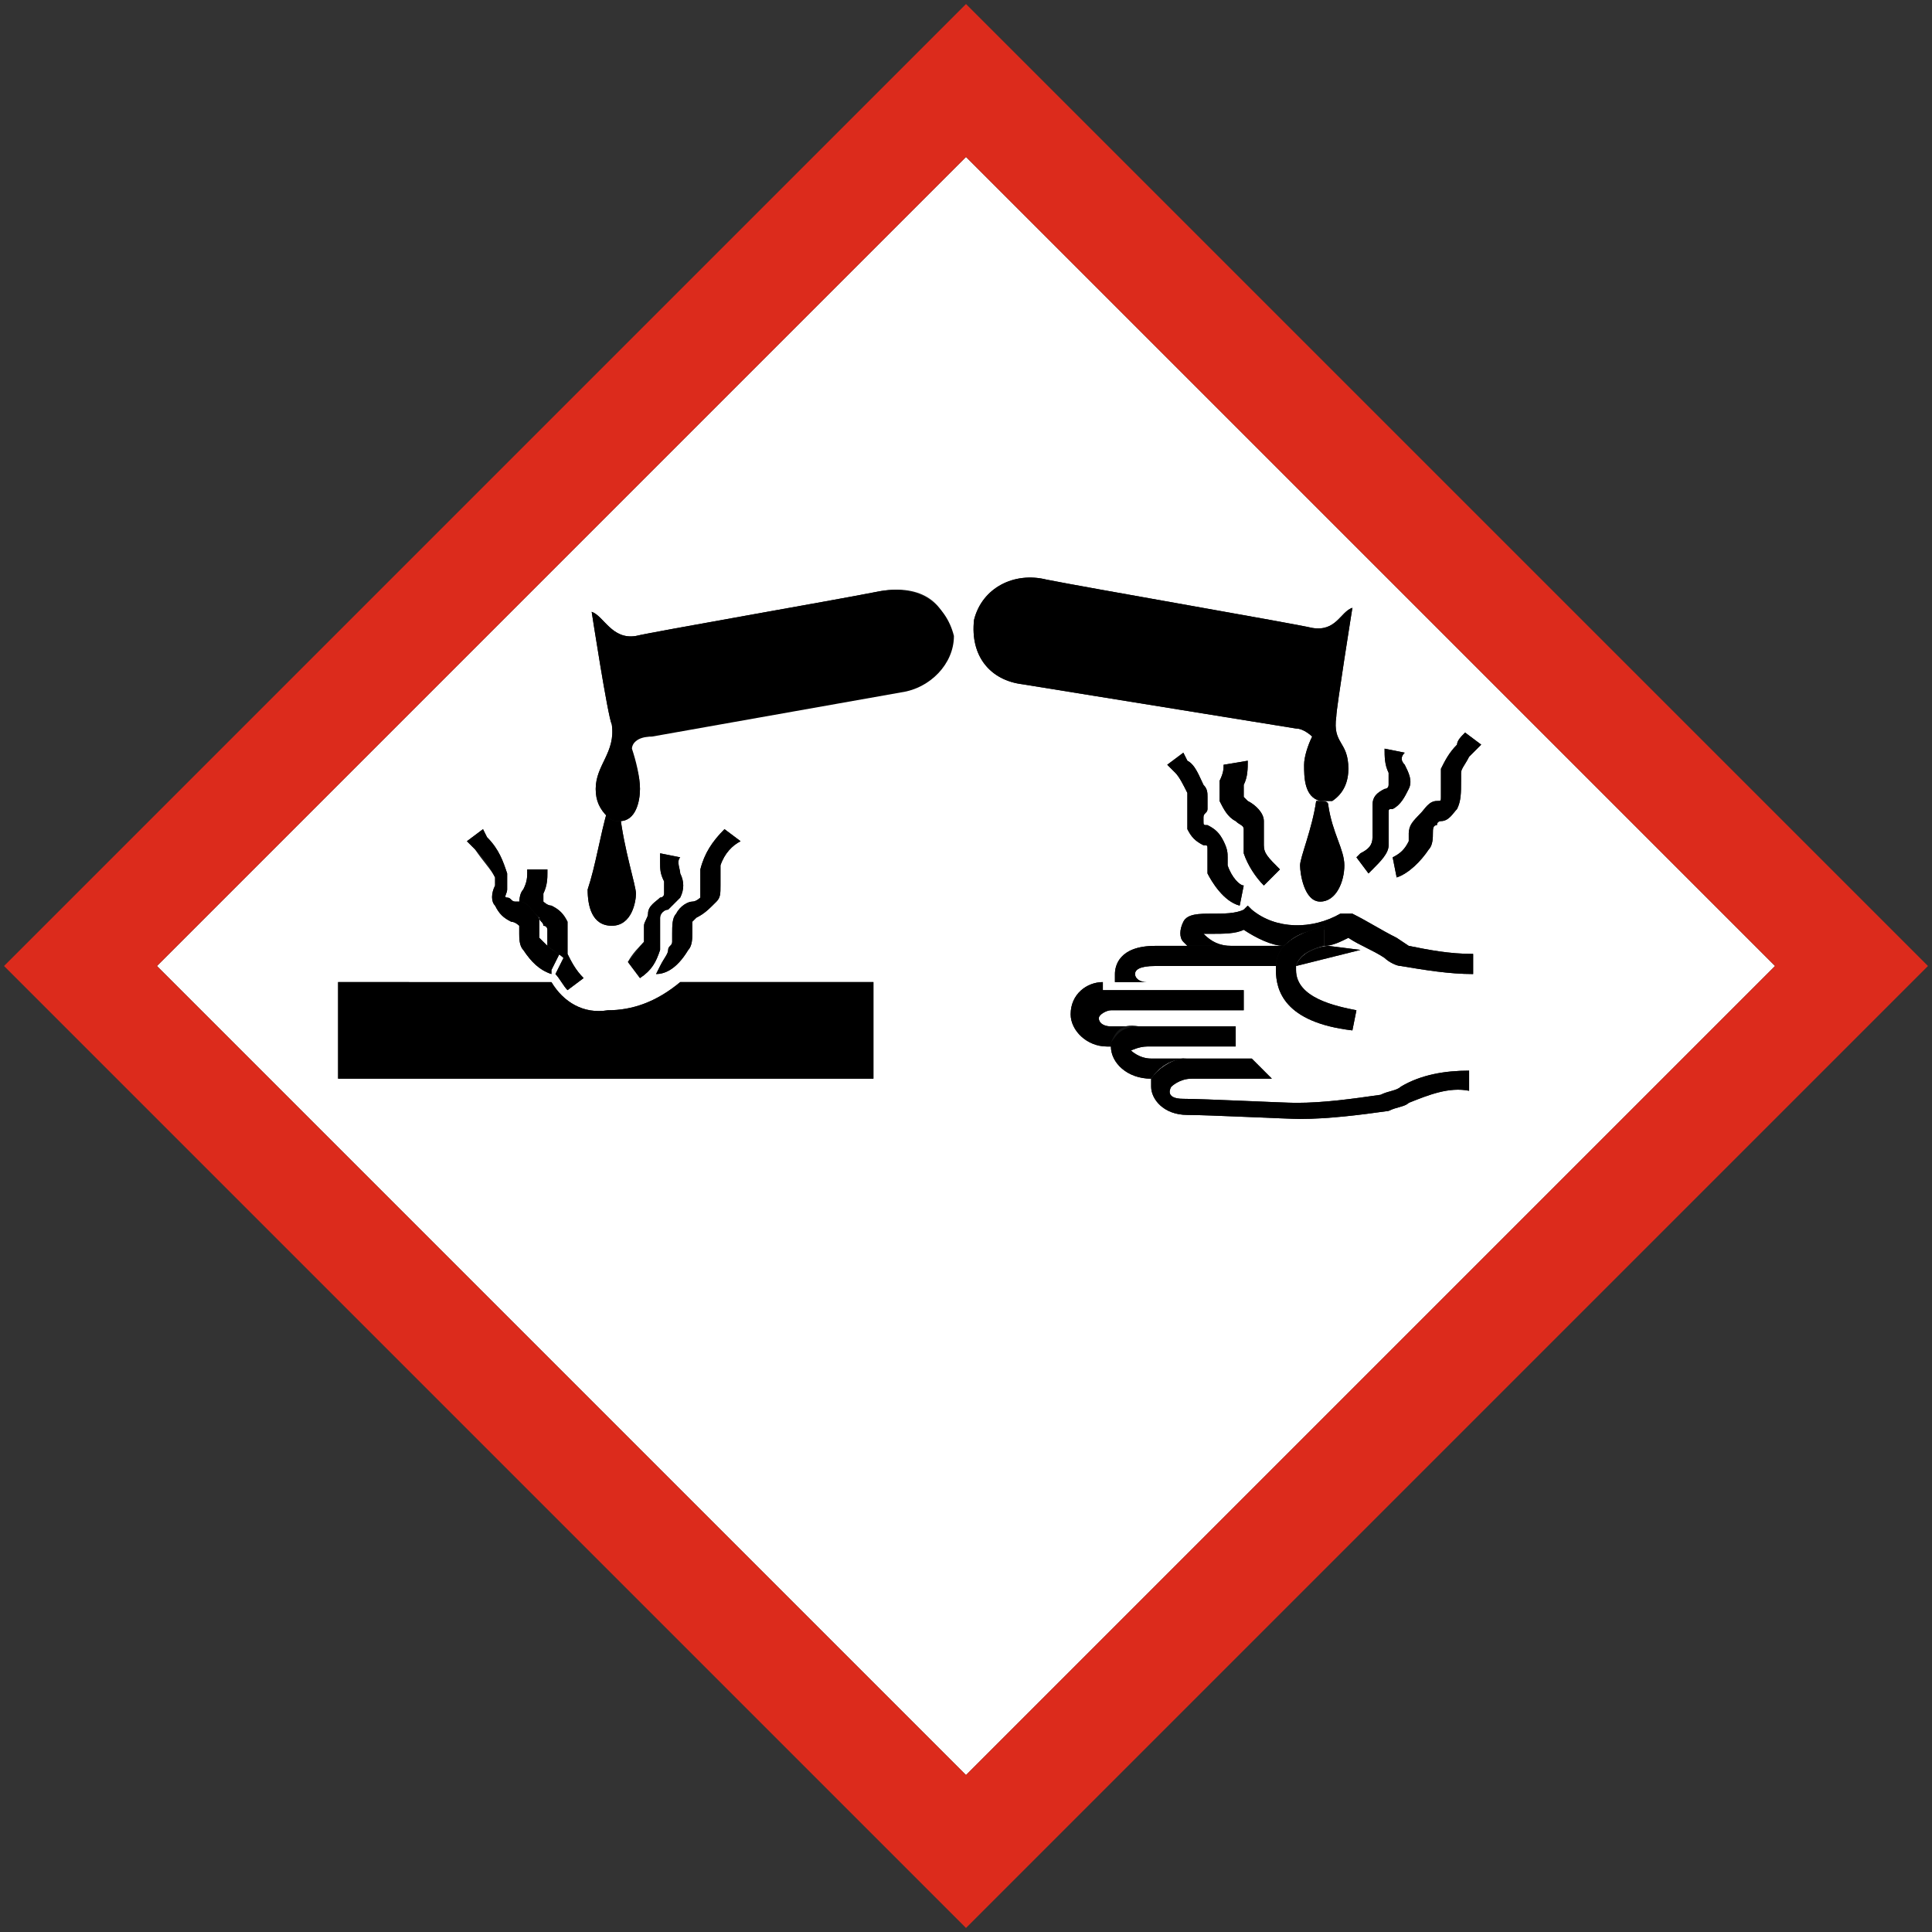 <?xml version="1.0" encoding="utf-8"?>
<!-- Generator: Adobe Illustrator 21.1.0, SVG Export Plug-In . SVG Version: 6.00 Build 0)  -->
<svg version="1.1" id="b1bee517-7860-41a3-8bf4-aa0118a6da60"
	 xmlns="http://www.w3.org/2000/svg" xmlns:xlink="http://www.w3.org/1999/xlink" x="0px" y="0px" viewBox="0 0 48 48" width="60px" height="60px"
	 style="enable-background:new 0 0 48 48;" xml:space="preserve">
<rect x="0" y="0" width="48" height="48" fill="#333333" stroke="none"/>
<style type="text/css">
	.st0{fill:#FFFFFF;}
	.st1{fill:#151616;}
	.st2{fill:#DC2B1C;}
</style>
<title>hazard-icons</title>
<g>
	<path class="st0" d="M44.1,24L24,44.1L3.9,24L24,3.9L44.1,24"/>
	<path class="st1" d="M15.1,25.1c-0.6,0.1-1.1-0.2-1.4-0.7H8.4v2.4h13.3v-2.4h-4.8C16.3,24.9,15.7,25.1,15.1,25.1"/>
	<path d="M15.1,25.1c-0.6,0.1-1.1-0.2-1.4-0.7H8.4v2.4h13.3v-2.4h-4.8C16.3,24.9,15.7,25.1,15.1,25.1z"/>
	<path class="st1" d="M16.3,24.2c0.2,0,0.5-0.1,0.8-0.6c0.1-0.1,0.1-0.3,0.1-0.4c0-0.1,0-0.2,0-0.3l0.1-0.1c0.2-0.1,0.3-0.2,0.5-0.4
		c0.1-0.1,0.1-0.2,0.1-0.4c0-0.1,0-0.2,0-0.2c0-0.1,0-0.2,0-0.2c0,0,0,0,0-0.1c0.1-0.3,0.3-0.5,0.5-0.6L18,20.6
		c-0.3,0.3-0.5,0.6-0.6,1c0,0.1,0,0.3,0,0.4c0,0.1,0,0.2,0,0.3c0,0-0.1,0.1-0.2,0.1c-0.1,0-0.3,0.1-0.4,0.3
		c-0.1,0.1-0.1,0.3-0.1,0.5c0,0.1,0,0.2,0,0.2c0,0.1-0.1,0.1-0.1,0.2c0,0.1-0.1,0.2-0.2,0.4L16.3,24.2"/>
	<path d="M16.3,24.2c0.2,0,0.5-0.1,0.8-0.6c0.1-0.1,0.1-0.3,0.1-0.4c0-0.1,0-0.2,0-0.3l0.1-0.1c0.2-0.1,0.3-0.2,0.5-0.4
		c0.1-0.1,0.1-0.2,0.1-0.4c0-0.1,0-0.2,0-0.2c0-0.1,0-0.2,0-0.2c0,0,0,0,0-0.1c0.1-0.3,0.3-0.5,0.5-0.6L18,20.6
		c-0.3,0.3-0.5,0.6-0.6,1c0,0.1,0,0.3,0,0.4c0,0.1,0,0.2,0,0.3c0,0-0.1,0.1-0.2,0.1c-0.1,0-0.3,0.1-0.4,0.3
		c-0.1,0.1-0.1,0.3-0.1,0.5c0,0.1,0,0.2,0,0.2c0,0.1-0.1,0.1-0.1,0.2c0,0.1-0.1,0.2-0.2,0.4L16.3,24.2z"/>
	<path class="st1" d="M15.6,23.9l0.3,0.4c0.3-0.2,0.4-0.4,0.5-0.7v-0.1c0-0.1,0-0.3,0-0.4c0-0.1,0-0.2,0-0.3c0-0.1,0.1-0.2,0.2-0.2
		c0.1-0.1,0.2-0.2,0.3-0.3c0.1-0.2,0.1-0.4,0-0.6c0-0.1-0.1-0.3,0-0.4l-0.5-0.1c0,0.1,0,0.1,0,0.2c0,0.2,0,0.3,0.1,0.5
		c0,0.1,0,0.2,0,0.3l0,0c0,0.1-0.1,0.1-0.1,0.1c-0.1,0.1-0.3,0.2-0.3,0.4c0,0.1-0.1,0.2-0.1,0.3c0,0.1,0,0.2,0,0.3c0,0,0,0.1,0,0.1
		C15.9,23.5,15.7,23.7,15.6,23.9"/>
	<path d="M15.6,23.9l0.3,0.4c0.3-0.2,0.4-0.4,0.5-0.7v-0.1c0-0.1,0-0.3,0-0.4c0-0.1,0-0.2,0-0.3c0-0.1,0.1-0.2,0.2-0.2
		c0.1-0.1,0.2-0.2,0.3-0.3c0.1-0.2,0.1-0.4,0-0.6c0-0.1-0.1-0.3,0-0.4l-0.5-0.1c0,0.1,0,0.1,0,0.2c0,0.2,0,0.3,0.1,0.5
		c0,0.1,0,0.2,0,0.3l0,0c0,0.1-0.1,0.1-0.1,0.1c-0.1,0.1-0.3,0.2-0.3,0.4c0,0.1-0.1,0.2-0.1,0.3c0,0.1,0,0.2,0,0.3c0,0,0,0.1,0,0.1
		C15.9,23.5,15.8,23.7,15.6,23.9z"/>
	<path class="st1" d="M13.4,22.8c0,0.1,0.1,0.1,0.1,0.2c0.1,0,0.1,0.1,0.1,0.1c0,0.1,0,0.2,0,0.3v0.1c0.1,0.1,0.3,0.2,0.4,0.3
		l-0.2,0.4c0.1,0.1,0.2,0.3,0.3,0.4l0.4-0.3c-0.2-0.2-0.3-0.4-0.4-0.6l0,0c0,0,0-0.1,0-0.2c0-0.1,0-0.2,0-0.3c0-0.1,0-0.2,0-0.3
		c-0.1-0.2-0.2-0.3-0.4-0.4c-0.1,0-0.2-0.1-0.2-0.1s0,0,0,0c0-0.1,0-0.1,0-0.2c0.1-0.2,0.1-0.4,0.1-0.5c0,0,0-0.1,0-0.1h-0.5
		c0,0.2,0,0.3-0.1,0.5c-0.1,0.1-0.1,0.3-0.1,0.4l0,0C13.2,22.6,13.3,22.7,13.4,22.8"/>
	<path d="M13.4,22.8c0,0.1,0.1,0.1,0.1,0.2c0.1,0,0.1,0.1,0.1,0.1c0,0.1,0,0.2,0,0.3v0.1c0.1,0.1,0.3,0.2,0.4,0.3l-0.2,0.4
		c0.1,0.1,0.2,0.3,0.3,0.4l0.4-0.3c-0.2-0.2-0.3-0.4-0.4-0.6l0,0c0,0,0-0.1,0-0.2c0-0.1,0-0.2,0-0.3c0-0.1,0-0.2,0-0.3
		c-0.1-0.2-0.2-0.3-0.4-0.4c-0.1,0-0.2-0.1-0.2-0.1s0,0,0,0c0-0.1,0-0.1,0-0.2c0.1-0.2,0.1-0.4,0.1-0.5c0,0,0-0.1,0-0.1h-0.5
		c0,0.2,0,0.3-0.1,0.5c-0.1,0.1-0.1,0.3-0.1,0.4l0,0C13.2,22.6,13.3,22.7,13.4,22.8z"/>
	<path class="st1" d="M12.3,21.8c0,0.1,0,0.2,0,0.2c-0.1,0.2-0.1,0.4,0,0.5c0.1,0.2,0.2,0.3,0.4,0.4c0.1,0,0.2,0.1,0.2,0.1
		c0,0.1,0,0.1,0,0.2c0,0.1,0,0.3,0.1,0.4c0.2,0.3,0.4,0.5,0.7,0.6v-0.1l0.2-0.4c-0.2-0.1-0.3-0.2-0.4-0.3l-0.1-0.1c0,0,0,0,0-0.1
		c0-0.1,0-0.2,0-0.3c0-0.1,0-0.1-0.1-0.2c-0.1-0.1-0.2-0.3-0.4-0.3h-0.1c-0.1,0-0.1-0.1-0.2-0.1s0-0.1,0-0.2c0-0.1,0-0.3,0-0.4
		c-0.1-0.3-0.2-0.6-0.5-0.9l-0.1-0.2l-0.4,0.3l0.2,0.2C12,21.4,12.2,21.6,12.3,21.8"/>
	<path d="M12.3,21.8c0,0.1,0,0.2,0,0.2c-0.1,0.2-0.1,0.4,0,0.5c0.1,0.2,0.2,0.3,0.4,0.4c0.1,0,0.2,0.1,0.2,0.1c0,0.1,0,0.1,0,0.2
		c0,0.1,0,0.3,0.1,0.4c0.2,0.3,0.4,0.5,0.7,0.6v-0.1l0.2-0.4c-0.2-0.1-0.3-0.2-0.4-0.3l-0.1-0.1c0,0,0,0,0-0.1c0-0.1,0-0.2,0-0.3
		c0-0.1,0-0.1-0.1-0.2c-0.1-0.1-0.2-0.3-0.4-0.3h-0.1c-0.1,0-0.1-0.1-0.2-0.1s0-0.1,0-0.2c0-0.1,0-0.3,0-0.4
		c-0.1-0.3-0.2-0.6-0.5-0.9l-0.1-0.2l-0.4,0.3l0.2,0.2C12.1,21.4,12.2,21.6,12.3,21.8z"/>
	<path class="st1" d="M14.6,22.1c0,0.4,0.1,0.9,0.6,0.9s0.6-0.6,0.6-0.8s-0.3-1.1-0.4-2c-0.1,0-0.2,0-0.3-0.1
		C14.9,20.8,14.8,21.5,14.6,22.1"/>
	<path d="M14.6,22.1c0,0.4,0.1,0.9,0.6,0.9s0.6-0.6,0.6-0.8s-0.3-1.1-0.4-2c-0.1,0-0.2,0-0.3-0.1C14.9,20.8,14.8,21.5,14.6,22.1z"/>
	<path class="st1" d="M21.8,14.7c-1,0.2-5.6,1-6,1.1c-0.6,0.1-0.8-0.5-1.1-0.6c0,0,0.4,2.6,0.5,2.8c0.1,0.7-0.4,1-0.4,1.6
		c0,0.3,0.1,0.5,0.3,0.7c0.1,0.1,0.2,0.1,0.3,0.1l0,0c0.4,0,0.5-0.5,0.5-0.8c0-0.3-0.1-0.7-0.3-1c0-0.1,0.1-0.3,0.5-0.3l6.2-1.1
		c0.7-0.1,1.3-0.7,1.3-1.4C23.5,14.9,22.8,14.5,21.8,14.7 M22.1,16.5c-0.7,0-6.6,0.6-6.6,0.6l-0.1-0.8l6.6-1.1
		c0.7-0.1,1.2,0.2,1.2,0.6C23.1,16.2,22.8,16.5,22.1,16.5L22.1,16.5z"/>
	<path d="M22.1,16.6c-0.7,0-6.6,0.6-6.6,0.6l-0.1-0.8l6.6-1.1c0.7-0.1,1.2,0.2,1.2,0.6C23.1,16.3,22.8,16.5,22.1,16.6z"/>
	<path d="M21.8,14.7c-1,0.2-5.6,1-6,1.1c-0.6,0.1-0.8-0.5-1.1-0.6c0,0,0.4,2.6,0.5,2.8c0.1,0.7-0.4,1-0.4,1.6c0,0.3,0.1,0.5,0.3,0.7
		c0.1,0.1,0.2,0.1,0.3,0.1l0,0c0.4,0,0.5-0.5,0.5-0.8c0-0.3-0.1-0.7-0.2-1c0-0.1,0.1-0.3,0.5-0.3l6.2-1.1c0.7-0.1,1.3-0.7,1.3-1.4
		C23.5,15,22.8,14.5,21.8,14.7z"/>
	<path class="st1" d="M32.7,19.9c-0.1,0.7-0.4,1.4-0.4,1.6s0.1,0.9,0.5,0.9s0.6-0.5,0.6-0.9s-0.3-0.8-0.4-1.5
		C33,19.9,32.9,19.9,32.7,19.9L32.7,19.9"/>
	<path d="M32.7,19.9c-0.1,0.7-0.4,1.4-0.4,1.6s0.1,0.9,0.5,0.9s0.6-0.5,0.6-0.9s-0.3-0.8-0.4-1.5C33,19.9,32.9,19.9,32.7,19.9
		L32.7,19.9z"/>
	<path class="st1" d="M25.4,17l6.8,1.1c0.2,0,0.4,0.2,0.4,0.2c-0.1,0.2-0.2,0.5-0.2,0.7c0,0.3,0,0.8,0.4,0.9h0.1c0.1,0,0.2,0,0.2,0
		c0.3-0.2,0.4-0.5,0.4-0.8c0-0.7-0.4-0.6-0.3-1.3c0-0.2,0.4-2.7,0.4-2.7c-0.3,0.1-0.4,0.6-1,0.5c-0.4-0.1-5.6-1-6.6-1.2
		c-0.8-0.2-1.6,0.2-1.8,1c0,0,0,0,0,0C24.1,16.3,24.6,16.9,25.4,17 M26,15l6.9,1.2L32.7,17c0,0-6.4-0.6-7.1-0.6s-1-0.3-1-0.7
		S25.2,14.9,26,15z"/>
	<path d="M26,15l6.9,1.2L32.7,17c0,0-6.4-0.6-7.1-0.6s-1-0.3-1-0.7S25.2,14.9,26,15z"/>
	<path d="M25.4,17l6.8,1.1c0.2,0,0.4,0.2,0.4,0.2c-0.1,0.2-0.2,0.5-0.2,0.7c0,0.3,0,0.8,0.4,0.9h0.1c0.1,0,0.2,0,0.2,0
		c0.3-0.2,0.4-0.5,0.4-0.8c0-0.7-0.4-0.6-0.3-1.3c0-0.2,0.4-2.7,0.4-2.7c-0.3,0.1-0.4,0.6-1,0.5c-0.4-0.1-5.6-1-6.6-1.2
		c-0.8-0.2-1.6,0.2-1.8,1c0,0,0,0,0,0C24.1,16.3,24.6,16.9,25.4,17z"/>
	<path class="st1" d="M35,20.7c0,0.1,0,0.1,0,0.2c-0.1,0.2-0.2,0.3-0.4,0.4l0.1,0.5c0.3-0.1,0.6-0.4,0.8-0.7
		c0.1-0.1,0.1-0.3,0.1-0.4c0-0.1,0-0.2,0.1-0.2c0-0.1,0.1-0.1,0.1-0.1c0.2,0,0.3-0.2,0.4-0.3c0.1-0.2,0.1-0.4,0.1-0.7
		c0-0.1,0-0.2,0-0.2c0-0.1,0.1-0.2,0.2-0.4c0.1-0.1,0.2-0.2,0.3-0.3l-0.4-0.3c-0.1,0.1-0.2,0.2-0.2,0.3c-0.2,0.2-0.3,0.4-0.4,0.6
		c0,0.1,0,0.3,0,0.4c0,0.1,0,0.2,0,0.3c0,0.1,0,0.1-0.1,0.1c-0.2,0-0.3,0.2-0.4,0.3C35.1,20.4,35,20.6,35,20.7"/>
	<path d="M35,20.7c0,0.1,0,0.1,0,0.2c-0.1,0.2-0.2,0.3-0.4,0.4l0.1,0.5c0.3-0.1,0.6-0.4,0.8-0.7c0.1-0.1,0.1-0.3,0.1-0.4
		c0-0.1,0-0.2,0.1-0.2c0-0.1,0.1-0.1,0.1-0.1c0.2,0,0.3-0.2,0.4-0.3c0.1-0.2,0.1-0.4,0.1-0.7c0-0.1,0-0.2,0-0.2
		c0-0.1,0.1-0.2,0.2-0.4c0.1-0.1,0.2-0.2,0.3-0.3l-0.4-0.3c-0.1,0.1-0.2,0.2-0.2,0.3c-0.2,0.2-0.3,0.4-0.4,0.6c0,0.1,0,0.3,0,0.4
		c0,0.1,0,0.2,0,0.3c0,0.1,0,0.1-0.1,0.1c-0.2,0-0.3,0.2-0.4,0.3C35.1,20.4,35,20.5,35,20.7z"/>
	<path class="st1" d="M34.1,21.6c0.2-0.2,0.4-0.4,0.4-0.6c0-0.2,0-0.3,0-0.5c0-0.1,0-0.2,0-0.3c0-0.1,0-0.1,0.1-0.1
		c0.2-0.1,0.3-0.3,0.4-0.5c0.1-0.2,0-0.4-0.1-0.6c-0.1-0.1-0.1-0.2,0-0.3l-0.5-0.1c0,0.2,0,0.4,0.1,0.6c0,0.1,0,0.2,0,0.3
		c0,0.1-0.1,0.1-0.1,0.1c-0.2,0.1-0.3,0.2-0.3,0.4c0,0.2,0,0.3,0,0.5c0,0.1,0,0.2,0,0.3c0,0.2-0.1,0.3-0.3,0.4l-0.1,0.1l0.3,0.4
		L34.1,21.6"/>
	<path d="M34.1,21.6c0.2-0.2,0.4-0.4,0.4-0.6c0-0.2,0-0.3,0-0.5c0-0.1,0-0.2,0-0.3c0-0.1,0-0.1,0.1-0.1c0.2-0.1,0.3-0.3,0.4-0.5
		c0.1-0.2,0-0.4-0.1-0.6c-0.1-0.1-0.1-0.2,0-0.3l-0.5-0.1c0,0.2,0,0.4,0.1,0.6c0,0.1,0,0.2,0,0.3c0,0.1-0.1,0.1-0.1,0.1
		c-0.2,0.1-0.3,0.2-0.3,0.4c0,0.2,0,0.3,0,0.5c0,0.1,0,0.2,0,0.3c0,0.2-0.1,0.3-0.3,0.4l-0.1,0.1l0.3,0.4L34.1,21.6z"/>
	<path class="st1" d="M30.3,19.9c0.1,0.2,0.2,0.4,0.4,0.5c0.1,0.1,0.2,0.1,0.2,0.2c0,0.1,0,0.1,0,0.2c0,0.1,0,0.3,0,0.4
		c0.1,0.3,0.3,0.6,0.5,0.8l0.4-0.4c-0.3-0.3-0.4-0.4-0.4-0.6c0,0,0-0.1,0-0.1c0-0.2,0-0.3,0-0.5c0-0.2-0.2-0.4-0.4-0.5
		c-0.1-0.1-0.1-0.1-0.1-0.1c0-0.1,0-0.2,0-0.3c0.1-0.2,0.1-0.4,0.1-0.6L30.4,19c0,0.1,0,0.2-0.1,0.4C30.3,19.5,30.3,19.7,30.3,19.9"
		/>
	<path d="M30.3,19.9c0.1,0.2,0.2,0.4,0.4,0.5c0.1,0.1,0.2,0.1,0.2,0.2c0,0.1,0,0.1,0,0.2c0,0.1,0,0.3,0,0.4c0.1,0.3,0.3,0.6,0.5,0.8
		l0.4-0.4c-0.3-0.3-0.4-0.4-0.4-0.6c0,0,0-0.1,0-0.1c0-0.2,0-0.3,0-0.5c0-0.2-0.2-0.4-0.4-0.5c-0.1-0.1-0.1-0.1-0.1-0.1
		c0-0.1,0-0.2,0-0.3c0.1-0.2,0.1-0.4,0.1-0.6L30.4,19c0,0.1,0,0.2-0.1,0.4C30.3,19.5,30.3,19.7,30.3,19.9z"/>
	<path class="st1" d="M30,19.8c0-0.1,0-0.2-0.1-0.3c-0.1-0.2-0.2-0.5-0.4-0.6l-0.1-0.2L29,19l0.2,0.2c0.1,0.1,0.2,0.3,0.3,0.5
		c0,0.1,0,0.2,0,0.3c0,0.2,0,0.4,0,0.6c0.1,0.2,0.2,0.3,0.4,0.4c0.1,0,0.1,0,0.1,0.1c0,0.1,0,0.1,0,0.2c0,0.1,0,0.2,0,0.4
		c0.1,0.2,0.4,0.7,0.8,0.8l0.1-0.5c-0.1,0-0.3-0.2-0.4-0.5l0,0l0,0c0-0.1,0-0.1,0-0.2c0-0.1,0-0.2-0.1-0.4c-0.1-0.2-0.2-0.3-0.4-0.4
		c-0.1,0-0.1,0-0.1-0.1c0,0,0-0.1,0-0.1c0-0.1,0.1-0.1,0.1-0.2C30,19.9,30,19.8,30,19.8"/>
	<path d="M30,19.8c0-0.1,0-0.2-0.1-0.3c-0.1-0.2-0.2-0.5-0.4-0.6l-0.1-0.2L29,19l0.2,0.2c0.1,0.1,0.2,0.3,0.3,0.5c0,0.1,0,0.2,0,0.3
		c0,0.2,0,0.4,0,0.6c0.1,0.2,0.2,0.3,0.4,0.4c0.1,0,0.1,0,0.1,0.1c0,0.1,0,0.1,0,0.2c0,0.1,0,0.2,0,0.4c0.1,0.2,0.4,0.7,0.8,0.8
		l0.1-0.5c-0.1,0-0.3-0.2-0.4-0.5l0,0l0,0c0-0.1,0-0.1,0-0.2c0-0.1,0-0.2-0.1-0.4c-0.1-0.2-0.2-0.3-0.4-0.4c-0.1,0-0.1,0-0.1-0.1
		c0,0,0-0.1,0-0.1c0-0.1,0.1-0.1,0.1-0.2C30,19.9,30,19.8,30,19.8z"/>
	<path class="st1" d="M33.3,22.7c-0.7,0.4-1.6,0.4-2.2-0.1L31,22.5l-0.1,0.1c-0.2,0.1-0.5,0.1-0.8,0.1c-0.3,0-0.6,0-0.7,0.2
		c-0.1,0.2-0.1,0.4,0,0.5l0.1,0.1h1.1c-0.3,0-0.5-0.1-0.7-0.3h0.2c0.3,0,0.6,0,0.8-0.1c0.3,0.2,0.7,0.4,1,0.4c0.3-0.3,0.6-0.4,1-0.4
		v0.4c0.2,0,0.4-0.1,0.6-0.2c0.3,0.2,0.6,0.3,0.9,0.5c0.1,0.1,0.3,0.2,0.4,0.2c0.6,0.1,1.2,0.2,1.8,0.2v-0.5c-0.6,0-1.1-0.1-1.6-0.2
		l-0.3-0.2c-0.4-0.2-0.7-0.4-1.1-0.6L33.3,22.7L33.3,22.7"/>
	<path d="M33.3,22.7c-0.7,0.4-1.6,0.4-2.2-0.1L31,22.5l-0.1,0.1c-0.2,0.1-0.5,0.1-0.8,0.1c-0.3,0-0.6,0-0.7,0.2
		c-0.1,0.2-0.1,0.4,0,0.5l0.1,0.1h1.1c-0.3,0-0.5-0.1-0.7-0.3h0.2c0.3,0,0.6,0,0.8-0.1c0.3,0.2,0.7,0.4,1,0.4c0.3-0.3,0.6-0.4,1-0.4
		v0.4c0.2,0,0.4-0.1,0.6-0.2c0.3,0.2,0.6,0.3,0.9,0.5c0.1,0.1,0.3,0.2,0.4,0.2c0.6,0.1,1.2,0.2,1.8,0.2v-0.5c-0.6,0-1.1-0.1-1.6-0.2
		l-0.3-0.2c-0.4-0.2-0.7-0.4-1.1-0.6L33.3,22.7L33.3,22.7z"/>
	<path class="st1" d="M30.6,23.5h-1.9c-0.9,0-1,0.5-1,0.7c0,0.1,0,0.1,0,0.2h0.8c-0.2,0-0.3-0.1-0.3-0.2s0.1-0.2,0.5-0.2h3.1
		c0-0.2,0.1-0.4,0.2-0.5L30.6,23.5"/>
	<path d="M30.6,23.5h-1.9c-0.9,0-1,0.5-1,0.7c0,0.1,0,0.1,0,0.2h0.8c-0.2,0-0.3-0.1-0.3-0.2s0.1-0.2,0.5-0.2h3.1
		c0-0.2,0.1-0.4,0.2-0.5L30.6,23.5z"/>
	<path class="st1" d="M32.2,24L32.2,24l1.6-0.4L33,23.5l0,0l0,0C33,23.5,32.4,23.5,32.2,24"/>
	<path d="M32.2,24L32.2,24l1.6-0.4L33,23.5l0,0l0,0C33,23.5,32.3,23.6,32.2,24z"/>
	<path class="st1" d="M27.4,24.4c-0.4,0-0.8,0.3-0.8,0.8c0,0.4,0.4,0.8,0.9,0.8h0.2c0-0.2,0.2-0.5,0.8-0.5h-0.9
		c-0.2,0-0.3-0.1-0.3-0.2c0-0.1,0.2-0.2,0.3-0.2h3.3v-0.5H27.4"/>
	<path d="M27.4,24.4c-0.4,0-0.8,0.3-0.8,0.8c0,0.4,0.4,0.8,0.9,0.8h0.2c0-0.2,0.2-0.5,0.8-0.5h-0.9c-0.2,0-0.3-0.1-0.3-0.2
		c0-0.1,0.2-0.2,0.3-0.2h3.3v-0.5H27.4z"/>
	<path class="st1" d="M27.6,25.9c0,0,0,0.1,0,0.1c0,0.4,0.4,0.8,1,0.8l0,0c0.2-0.3,0.5-0.5,0.9-0.5h-0.9c-0.3,0-0.5-0.2-0.5-0.2
		s0.2-0.1,0.4-0.1h2.2v-0.5h-2.4C27.8,25.4,27.7,25.7,27.6,25.9"/>
	<path d="M27.6,25.9c0,0,0,0.1,0,0.1c0,0.4,0.4,0.8,1,0.8l0,0c0.2-0.3,0.5-0.5,0.9-0.5h-0.9c-0.3,0-0.5-0.2-0.5-0.2s0.2-0.1,0.4-0.1
		h2.2v-0.5h-2.4C27.8,25.5,27.7,25.8,27.6,25.9z"/>
	<path class="st1" d="M28.6,26.8c0,0.1,0,0.1,0,0.2c0,0.3,0.3,0.7,0.9,0.7c0.5,0,2.5,0.1,2.8,0.1c0.7,0,1.5-0.1,2.2-0.2
		c0.2-0.1,0.4-0.1,0.5-0.2c0.5-0.2,1-0.4,1.5-0.3v-0.5c-0.6,0-1.2,0.1-1.7,0.4c-0.1,0.1-0.3,0.1-0.5,0.2c-0.7,0.1-1.4,0.2-2.1,0.2
		c-0.3,0-2.3-0.1-2.8-0.1S29.1,27,29.1,27s0.2-0.2,0.5-0.2h2l-0.5-0.5h-1.7C29.2,26.3,28.8,26.5,28.6,26.8"/>
	<path d="M28.6,26.8c0,0.1,0,0.1,0,0.2c0,0.3,0.3,0.7,0.9,0.7c0.5,0,2.5,0.1,2.8,0.1c0.7,0,1.5-0.1,2.2-0.2c0.2-0.1,0.4-0.1,0.5-0.2
		c0.5-0.2,1-0.4,1.5-0.3v-0.5c-0.6,0-1.2,0.1-1.7,0.4c-0.1,0.1-0.3,0.1-0.5,0.2c-0.7,0.1-1.4,0.2-2.1,0.2c-0.3,0-2.3-0.1-2.8-0.1
		S29.1,27,29.1,27s0.2-0.2,0.5-0.2h2l-0.5-0.5h-1.7C29.2,26.3,28.8,26.5,28.6,26.8z"/>
	<path class="st1" d="M31.9,23.5L31.9,23.5c-0.1,0.1-0.2,0.3-0.2,0.5c0,0,0,0.1,0,0.1c0,0.5,0.2,1.3,1.9,1.5l0.1-0.5
		c-0.5-0.1-1.5-0.3-1.5-1c0,0,0-0.1,0-0.1c0.1-0.4,0.7-0.5,0.7-0.5v-0.5C32.6,23.1,32.2,23.2,31.9,23.5"/>
	<path d="M31.9,23.5L31.9,23.5c-0.1,0.1-0.2,0.3-0.2,0.5c0,0,0,0.1,0,0.1c0,0.5,0.2,1.3,1.9,1.5l0.1-0.5c-0.5-0.1-1.5-0.3-1.5-1
		c0,0,0-0.1,0-0.1c0.1-0.4,0.7-0.5,0.7-0.5v-0.5C32.6,23.1,32.2,23.2,31.9,23.5z"/>
	<path class="st2" d="M0.1,24L24,47.9L47.9,24L24,0.1L0.1,24 M44.1,24L24,44.1L3.9,24L24,3.9L44.1,24z"/>
</g>
</svg>
